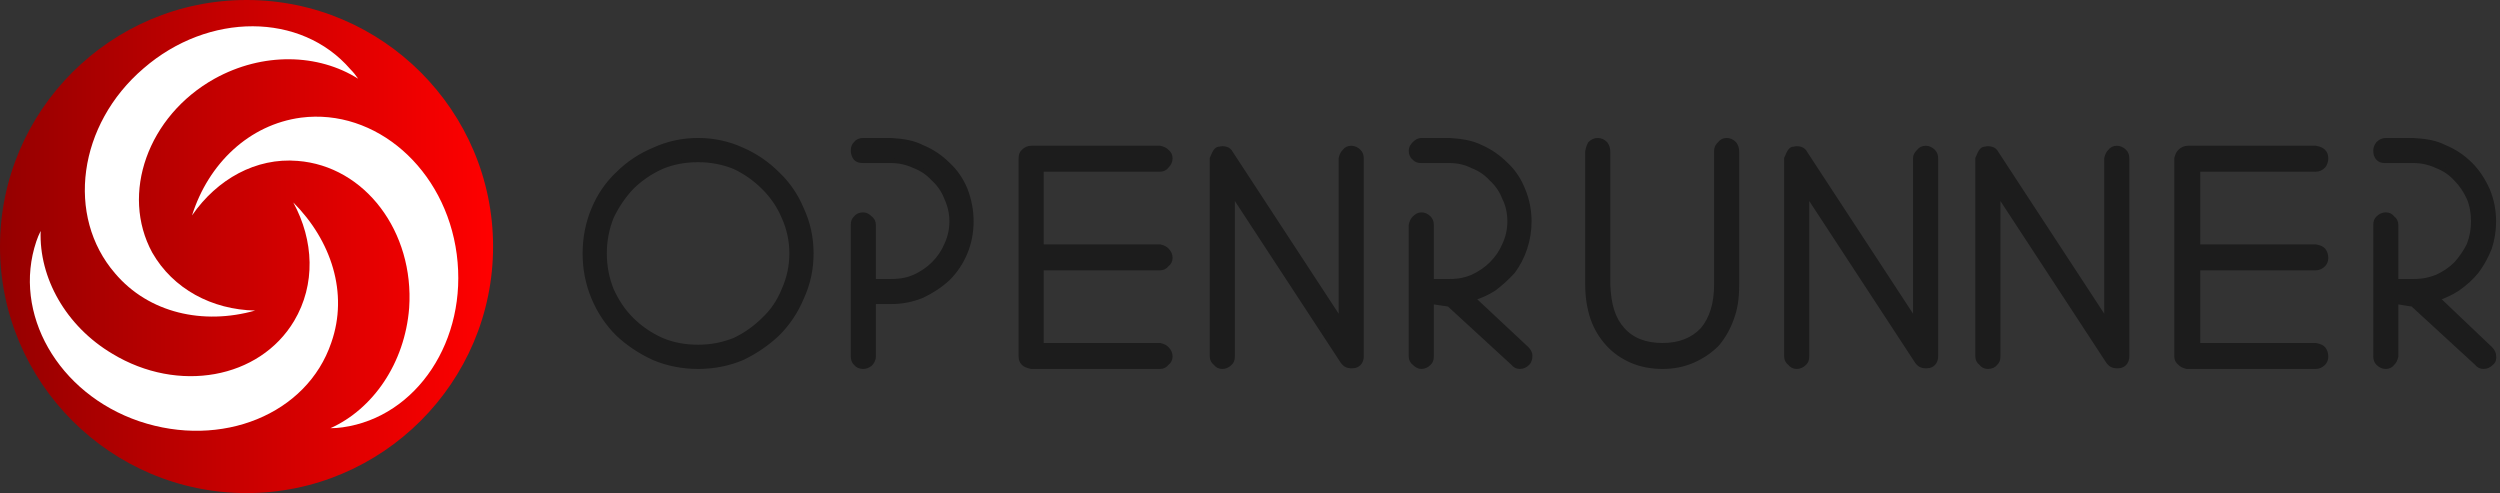 <svg version="1.2" xmlns="http://www.w3.org/2000/svg" viewBox="0 0 289 57" width="289" height="57">
	<rect x="0" y="0" width="289" height="57" fill="#333333" stroke="none"/>
	<title>logo-openrunner-svg</title>
	<defs>
		<clipPath clipPathUnits="userSpaceOnUse" id="cp1">
			<path d="m28.5 0c-15.74 0-28.5 12.76-28.5 28.5 0 15.74 12.76 28.5 28.5 28.5 15.74 0 28.5-12.76 28.5-28.5 0-15.74-12.76-28.5-28.5-28.5z"/>
		</clipPath>
		<linearGradient id="g1" x2="1" gradientUnits="userSpaceOnUse" gradientTransform="matrix(57,0,0,57,0,28.5)">
			<stop offset="0" stop-color="#950000"/>
			<stop offset="1" stop-color="#ff0000"/>
		</linearGradient>
	</defs>
	<style>
		.s0 { fill: #1c1c1c;stroke: #1c1c1c;stroke-width: .5 } 
		.s1 { fill: url(#g1) } 
		.s2 { fill: #ffffff } 
	</style>
	<g id="Logos-/-OpenRunner-Couleur">
		<path id="OPENRUNNER" fill-rule="evenodd" class="s0" d="m80.7 16.2q2.7 0 5.1 1.1 2.3 1 4.1 2.8 1.8 1.7 2.8 4.1 1.1 2.4 1.1 5.1 0 2.7-1.1 5.1-1 2.4-2.8 4.2-1.8 1.7-4.1 2.8-2.4 1-5.1 1-2.7 0-5.1-1-2.4-1.1-4.2-2.8-1.8-1.8-2.8-4.2-1-2.4-1-5.1 0-2.7 1-5.1 1-2.4 2.8-4.1 1.8-1.8 4.2-2.8 2.4-1.1 5.1-1.1zm0 2.3q-2.3 0-4.2 0.8-2 0.9-3.5 2.4-1.4 1.5-2.3 3.4-0.8 2-0.8 4.2 0 2.2 0.8 4.2 0.9 2 2.3 3.4 1.5 1.5 3.5 2.4 1.9 0.8 4.2 0.8 2.2 0 4.2-0.8 1.9-0.9 3.4-2.4 1.5-1.4 2.3-3.4 0.9-2 0.9-4.2 0-2.2-0.9-4.2-0.8-1.9-2.3-3.4-1.5-1.5-3.4-2.4-2-0.8-4.2-0.8zm22.3-2.3c1.6 0.1 2.6 0.3 3.6 0.8q1.7 0.7 3 2 1.3 1.2 2 2.9 0.7 1.8 0.7 3.7 0 1.9-0.7 3.6-0.7 1.7-2 3-1.3 1.2-3 2-1.7 0.7-3.6 0.7h-2v6.3c0 0.4-0.2 0.7-0.4 0.9q-0.4 0.3-0.8 0.3-0.6 0-0.9-0.4-0.3-0.3-0.3-0.8v-15.2c0-0.4 0.1-0.6 0.3-0.8q0.3-0.4 0.9-0.4 0.4 0 0.8 0.4 0.4 0.3 0.4 0.8v6.5h2c1.2 0 2-0.2 2.7-0.5q1.3-0.6 2.2-1.5 1-1 1.5-2.2 0.6-1.3 0.6-2.7 0-1.4-0.6-2.7-0.5-1.3-1.5-2.2-0.9-1-2.2-1.5-1.3-0.6-2.7-0.6h-3.2c-0.5 0-0.7-0.1-0.9-0.3q-0.3-0.4-0.3-0.9 0-0.5 0.3-0.8 0.3-0.4 0.9-0.4zm31.1 0.9c0.4 0.1 0.6 0.2 0.8 0.4q0.4 0.3 0.4 0.8 0 0.5-0.4 0.9-0.3 0.4-0.8 0.4h-13.7v8.9h13.7c0.4 0.1 0.6 0.2 0.8 0.4q0.4 0.4 0.4 0.9 0 0.5-0.4 0.8-0.3 0.4-0.8 0.4h-13.7v8.9h13.7c0.4 0.1 0.6 0.2 0.8 0.4q0.4 0.4 0.4 0.9 0 0.5-0.4 0.8-0.3 0.4-0.8 0.4h-14.9c-0.4-0.1-0.7-0.2-0.9-0.4q-0.3-0.3-0.3-0.8v-22.9c0-0.4 0.1-0.6 0.3-0.8q0.4-0.4 0.9-0.4zm22.1 0q0.5 0 0.9 0.4 0.3 0.3 0.3 0.8v22.9q0 0.4-0.2 0.7-0.2 0.3-0.6 0.4c-0.8 0.1-1.1-0.1-1.4-0.5l-12.7-19.4v18.8c0 0.4-0.1 0.6-0.3 0.8q-0.4 0.4-0.9 0.4-0.5 0-0.8-0.4-0.4-0.3-0.4-0.8v-22.9c0.4-1 0.6-1.1 0.9-1.1q0.3-0.1 0.7 0 0.4 0.1 0.6 0.5l12.7 19.4v-18.8c0.1-0.4 0.2-0.6 0.4-0.8q0.3-0.4 0.8-0.4zm11.4-0.9c1.5 0.1 2.6 0.3 3.6 0.8q1.6 0.7 2.9 2 1.3 1.2 2 3 0.7 1.7 0.7 3.6 0 1.6-0.5 3.1-0.5 1.5-1.4 2.7-1 1.1-2.2 2-1.1 0.7-2.4 1.1l6.2 5.8c0.3 0.3 0.4 0.6 0.4 0.8q0 0.6-0.3 0.9-0.4 0.4-0.9 0.4-0.5 0-0.8-0.4l-7.4-6.8-2-0.3v6.3c0 0.4-0.1 0.6-0.3 0.8q-0.4 0.4-0.9 0.4-0.4 0-0.8-0.4-0.4-0.3-0.4-0.8v-15.2c0.1-0.4 0.2-0.6 0.4-0.8q0.4-0.4 0.8-0.4 0.5 0 0.9 0.4 0.3 0.3 0.3 0.8v6.5h2.1c1.1 0 1.9-0.2 2.6-0.5q1.3-0.6 2.2-1.5 1-1 1.5-2.2 0.6-1.3 0.6-2.7 0-1.5-0.6-2.7-0.5-1.3-1.5-2.2-0.9-1-2.2-1.5-1.2-0.6-2.6-0.6h-3.3c-0.4 0-0.6-0.1-0.8-0.3q-0.4-0.3-0.4-0.9 0-0.4 0.4-0.8 0.4-0.4 0.8-0.4zm32 0q0.5 0 0.9 0.4 0.3 0.4 0.3 0.9v15.4c0 1.7-0.2 2.8-0.6 3.9q-0.6 1.7-1.7 3-1.2 1.2-2.8 1.9-1.6 0.7-3.5 0.7-2 0-3.6-0.7-1.6-0.7-2.7-1.9-1.2-1.3-1.8-3-0.6-1.8-0.6-3.9v-15.4c0.1-0.5 0.2-0.7 0.3-0.9q0.4-0.4 0.9-0.4 0.5 0 0.9 0.4 0.3 0.4 0.3 0.9v15.4c0.1 2.4 0.6 4 1.7 5.2q1.6 1.8 4.6 1.8 2.9 0 4.6-1.8 1.6-1.9 1.6-5.2v-15.4c0-0.5 0.2-0.7 0.4-0.9q0.3-0.4 0.8-0.4zm23 0.9q0.5 0 0.9 0.4 0.3 0.3 0.3 0.8v22.9q0 0.4-0.2 0.7-0.2 0.3-0.6 0.4c-0.8 0.1-1.1-0.1-1.4-0.5l-12.7-19.4v18.8c0 0.4-0.1 0.6-0.3 0.8q-0.4 0.4-0.9 0.4-0.5 0-0.8-0.4-0.4-0.3-0.4-0.8v-22.9c0.4-1 0.6-1.1 0.9-1.1q0.3-0.1 0.7 0 0.4 0.1 0.6 0.5l12.7 19.4v-18.8c0-0.4 0.2-0.6 0.4-0.8q0.3-0.4 0.8-0.4zm22.1 0q0.5 0 0.9 0.4 0.3 0.3 0.3 0.8v22.9q0 0.4-0.2 0.7-0.2 0.3-0.6 0.4c-0.8 0.1-1.1-0.1-1.4-0.5l-12.7-19.4v18.8c0 0.4-0.1 0.6-0.3 0.8q-0.3 0.4-0.9 0.4-0.5 0-0.8-0.4-0.4-0.3-0.4-0.8v-22.9c0.4-1 0.6-1.1 0.9-1.1q0.3-0.1 0.7 0 0.4 0.1 0.6 0.5l12.7 19.4v-18.8c0.1-0.4 0.2-0.6 0.4-0.8q0.3-0.4 0.8-0.4zm23 0c0.5 0.1 0.7 0.2 0.9 0.4q0.3 0.3 0.3 0.8 0 0.5-0.3 0.9-0.4 0.4-0.9 0.4h-13.6v8.9h13.6c0.5 0.1 0.7 0.2 0.9 0.4q0.3 0.4 0.3 0.9 0 0.5-0.3 0.8-0.4 0.4-0.9 0.4h-13.6v8.9h13.6c0.5 0.1 0.7 0.2 0.9 0.4q0.3 0.4 0.3 0.9 0 0.5-0.3 0.8-0.4 0.4-0.9 0.4h-14.9c-0.4-0.1-0.6-0.2-0.8-0.4q-0.4-0.3-0.4-0.8v-22.9c0.1-0.4 0.2-0.6 0.4-0.8q0.4-0.4 0.9-0.4zm11.3-0.9c1.6 0.1 2.6 0.3 3.6 0.8q1.7 0.7 3 2 1.2 1.2 2 3 0.7 1.7 0.7 3.6 0 1.6-0.5 3.1-0.6 1.5-1.5 2.7-0.9 1.1-2.2 2-1.1 0.7-2.3 1.1l6.1 5.8c0.3 0.3 0.4 0.6 0.4 0.8q0.1 0.6-0.3 0.9-0.4 0.4-0.9 0.4-0.5 0-0.8-0.4l-7.4-6.8-1.9-0.3v6.3c-0.1 0.4-0.2 0.6-0.4 0.8q-0.3 0.4-0.8 0.4-0.5 0-0.9-0.4-0.3-0.3-0.3-0.8v-15.2c0-0.4 0.1-0.6 0.3-0.8q0.4-0.4 0.9-0.4 0.5 0 0.8 0.4 0.4 0.3 0.4 0.8v6.5h2c1.2 0 1.9-0.2 2.7-0.5q1.3-0.6 2.2-1.5 0.9-1 1.5-2.2 0.5-1.3 0.5-2.7 0-1.5-0.5-2.7-0.6-1.3-1.5-2.2-0.9-1-2.2-1.5-1.3-0.6-2.7-0.6h-3.3c-0.4 0-0.6-0.1-0.8-0.3q-0.3-0.3-0.3-0.9 0-0.4 0.3-0.8 0.4-0.4 0.9-0.4z"/>
		<g id="Group-11">
			<g id="Group-3">
				<g id="Clip-2">
				</g>
				<g id="Clip-Path: Fill-1" clip-path="url(#cp1)">
					<path id="Fill-1" fill-rule="evenodd" class="s1" d="m28.5 0c-15.7 0-28.5 12.8-28.5 28.5 0 15.7 12.8 28.5 28.5 28.5 15.7 0 28.5-12.8 28.5-28.5 0-15.7-12.8-28.5-28.5-28.5z"/>
				</g>
			</g>
			<g id="Group-10">
				<path id="Fill-4" fill-rule="evenodd" class="s2" d="m33.9 23.4c2.4 4.4 2.6 9.5 0.1 13.7-4 6.7-13.4 8.4-21 3.8-5.4-3.2-8.5-8.8-8.3-14.2q-0.3 0.6-0.5 1.2c-2.8 8.3 2.5 17.6 11.9 20.8 9.5 3.2 19.4-0.8 22.2-9.1 2-5.7 0-11.8-4.4-16.2z"/>
				<path id="Fill-6" fill-rule="evenodd" class="s2" d="m52.8 29.4c-1.3-9.9-9.4-16.9-18-15.8-6 0.8-10.7 5.3-12.6 11.3 2.9-4.2 7.4-6.7 12.2-6.3 7.8 0.6 13.5 8.2 12.9 17-0.5 6.4-4.2 11.7-9.1 13.9q0.7 0 1.4-0.1c8.6-1.2 14.5-10.1 13.2-20z"/>
				<path id="Fill-8" fill-rule="evenodd" class="s2" d="m13.3 31.6c3.9 4.6 10.2 6 16.2 4.3-5-0.1-9.5-2.5-11.9-6.7-3.7-6.8-0.5-15.8 7.2-20.1 5.6-3.1 12-2.9 16.6 0q-0.4-0.6-0.9-1.1c-5.7-6.6-16.4-6.6-23.9-0.1-7.6 6.5-9 17.1-3.3 23.7z"/>
			</g>
		</g>
	</g>
</svg>
